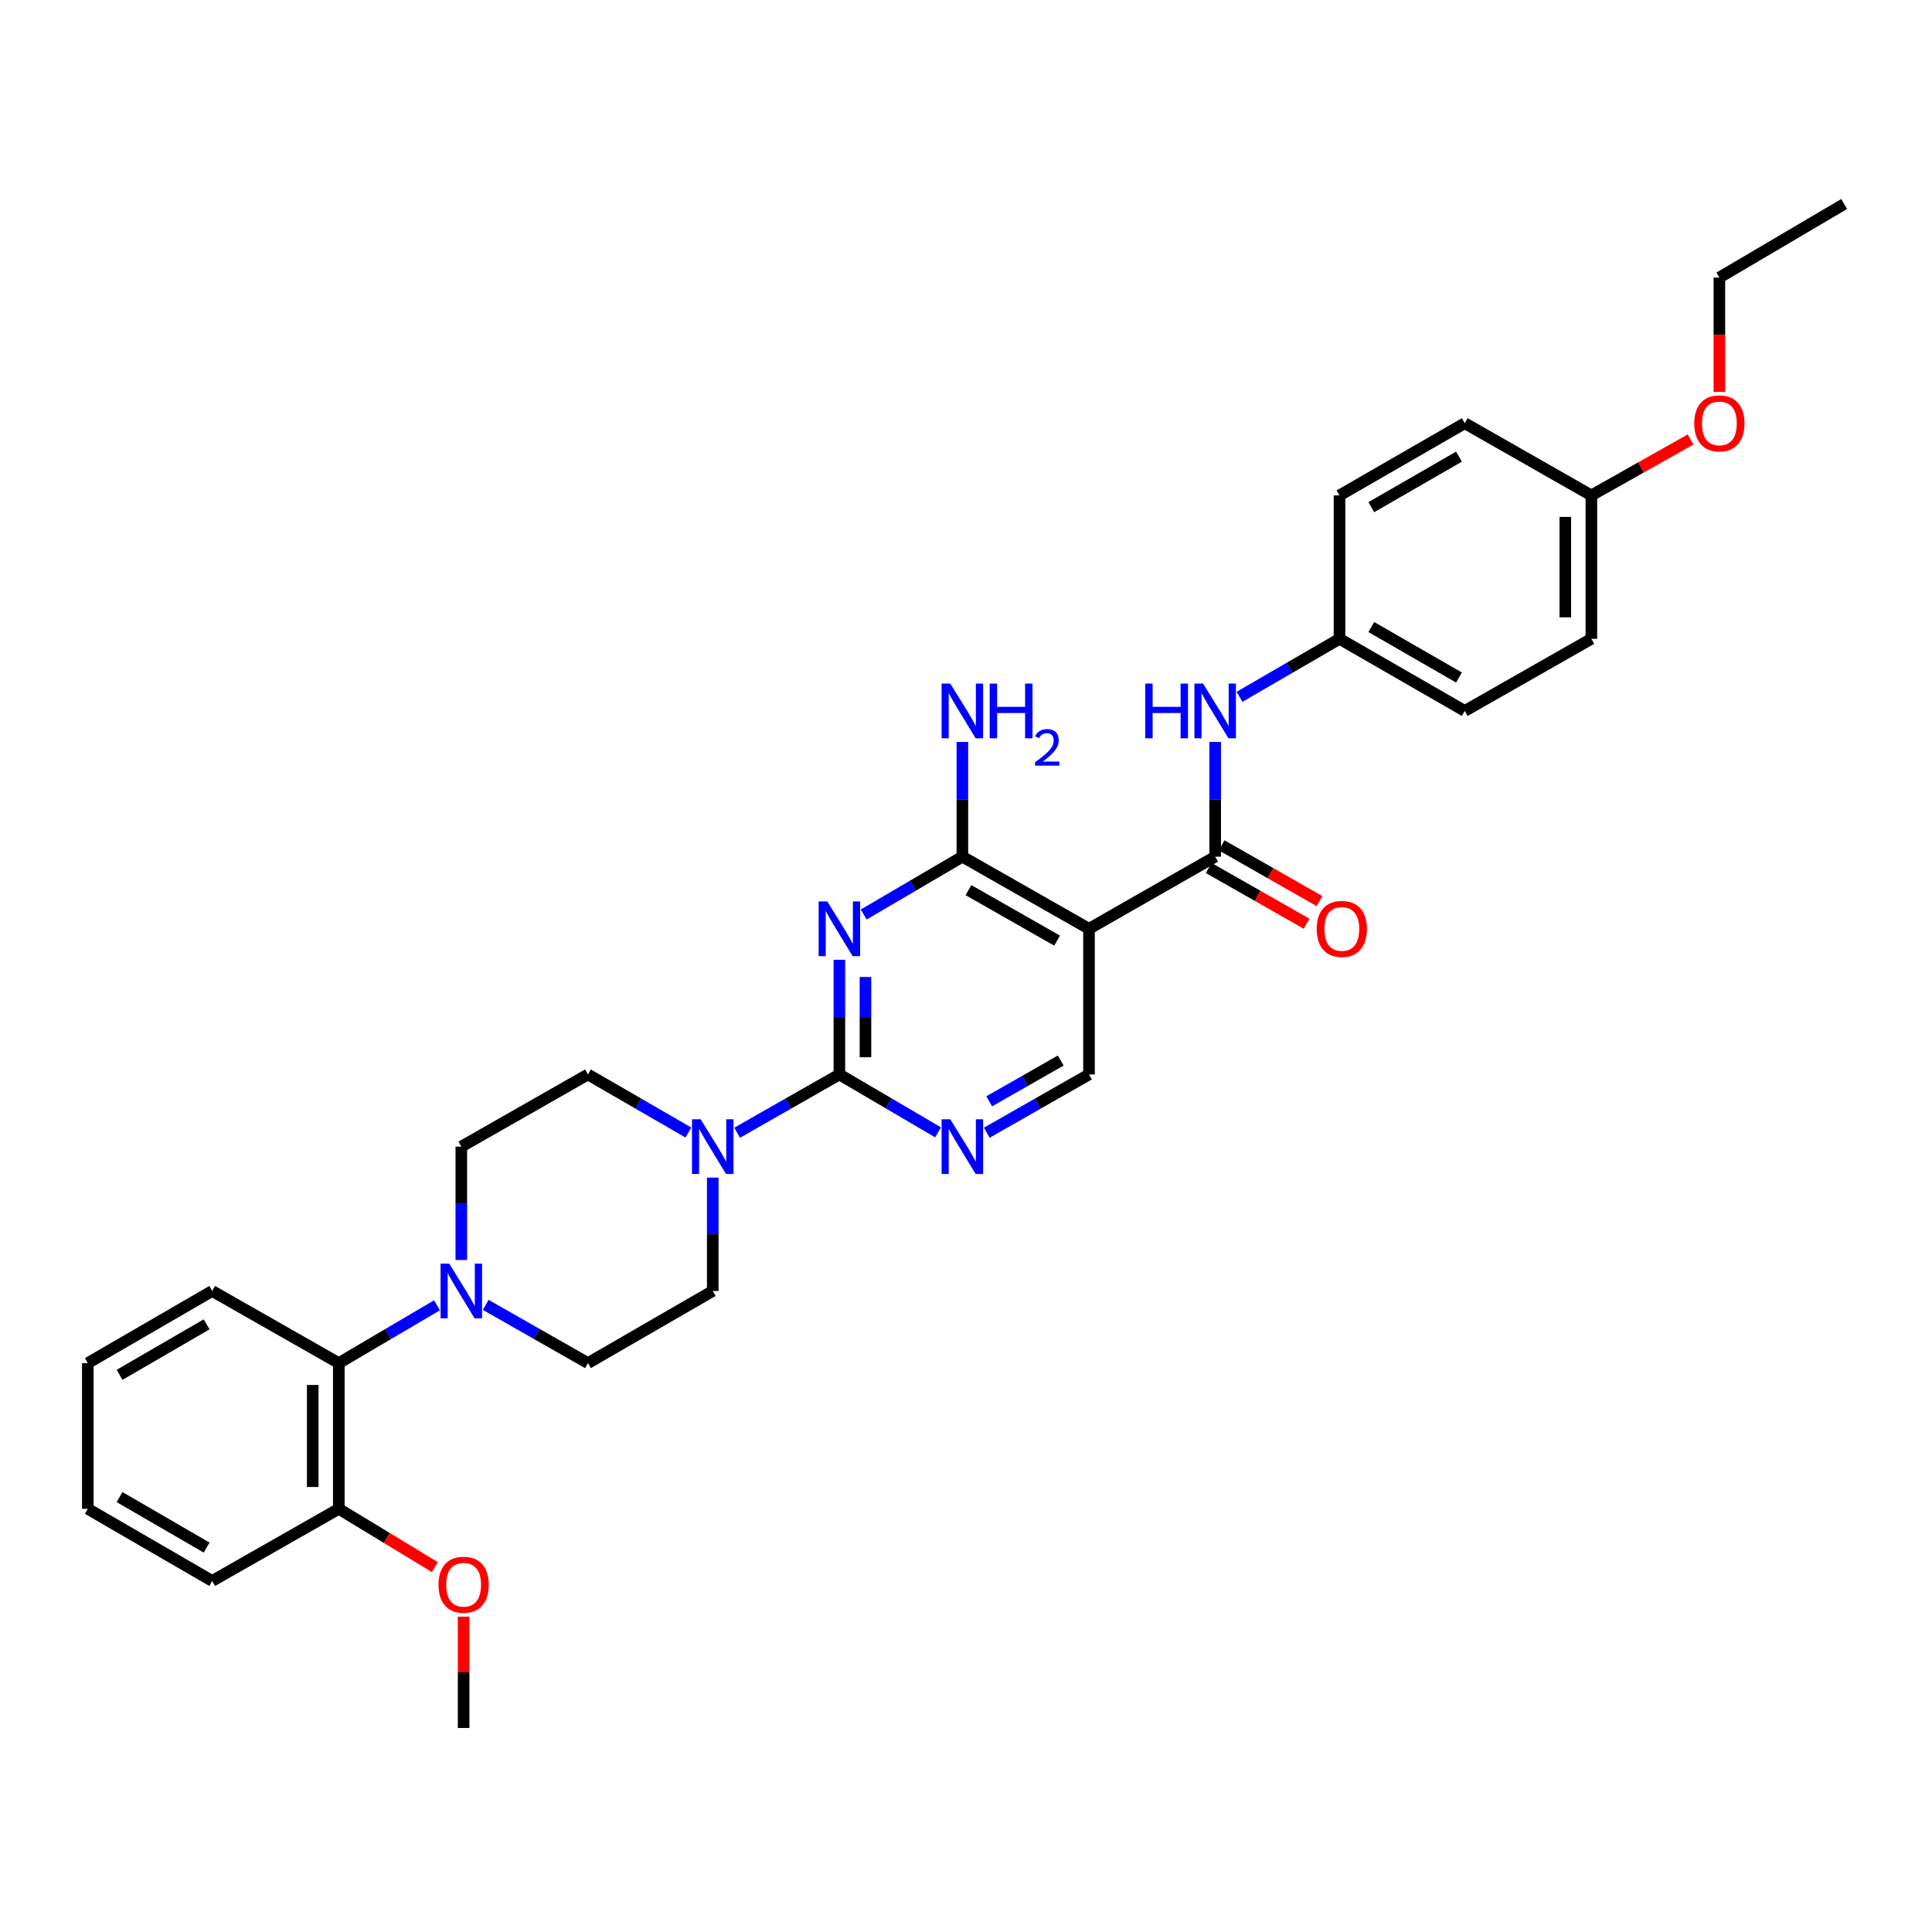 <?xml version='1.0' encoding='iso-8859-1'?>
<svg version='1.1' baseProfile='full'
              xmlns='http://www.w3.org/2000/svg'
                      xmlns:rdkit='http://www.rdkit.org/xml'
                      xmlns:xlink='http://www.w3.org/1999/xlink'
                  xml:space='preserve'
width='1000px' height='1000px' viewBox='0 0 1000 1000'>
<!-- END OF HEADER -->
<rect style='opacity:1.0;fill:#FFFFFF;stroke:none' width='1000' height='1000' x='0' y='0'> </rect>
<path class='bond-0' d='M 434.463,496.781 L 434.463,526.458' style='fill:none;fill-rule:evenodd;stroke:#0000FF;stroke-width:6px;stroke-linecap:butt;stroke-linejoin:miter;stroke-opacity:1' />
<path class='bond-0' d='M 434.463,526.458 L 434.463,556.134' style='fill:none;fill-rule:evenodd;stroke:#000000;stroke-width:6px;stroke-linecap:butt;stroke-linejoin:miter;stroke-opacity:1' />
<path class='bond-0' d='M 447.96,505.684 L 447.96,526.458' style='fill:none;fill-rule:evenodd;stroke:#0000FF;stroke-width:6px;stroke-linecap:butt;stroke-linejoin:miter;stroke-opacity:1' />
<path class='bond-0' d='M 447.96,526.458 L 447.96,547.231' style='fill:none;fill-rule:evenodd;stroke:#000000;stroke-width:6px;stroke-linecap:butt;stroke-linejoin:miter;stroke-opacity:1' />
<path class='bond-2' d='M 447.048,473.357 L 472.587,458.383' style='fill:none;fill-rule:evenodd;stroke:#0000FF;stroke-width:6px;stroke-linecap:butt;stroke-linejoin:miter;stroke-opacity:1' />
<path class='bond-2' d='M 472.587,458.383 L 498.125,443.409' style='fill:none;fill-rule:evenodd;stroke:#000000;stroke-width:6px;stroke-linecap:butt;stroke-linejoin:miter;stroke-opacity:1' />
<path class='bond-4' d='M 434.463,556.134 L 408.004,571.215' style='fill:none;fill-rule:evenodd;stroke:#000000;stroke-width:6px;stroke-linecap:butt;stroke-linejoin:miter;stroke-opacity:1' />
<path class='bond-4' d='M 408.004,571.215 L 381.544,586.295' style='fill:none;fill-rule:evenodd;stroke:#0000FF;stroke-width:6px;stroke-linecap:butt;stroke-linejoin:miter;stroke-opacity:1' />
<path class='bond-5' d='M 434.463,556.134 L 460.001,571.12' style='fill:none;fill-rule:evenodd;stroke:#000000;stroke-width:6px;stroke-linecap:butt;stroke-linejoin:miter;stroke-opacity:1' />
<path class='bond-5' d='M 460.001,571.12 L 485.54,586.106' style='fill:none;fill-rule:evenodd;stroke:#0000FF;stroke-width:6px;stroke-linecap:butt;stroke-linejoin:miter;stroke-opacity:1' />
<path class='bond-1' d='M 563.662,480.736 L 498.125,443.409' style='fill:none;fill-rule:evenodd;stroke:#000000;stroke-width:6px;stroke-linecap:butt;stroke-linejoin:miter;stroke-opacity:1' />
<path class='bond-1' d='M 547.152,486.866 L 501.276,460.736' style='fill:none;fill-rule:evenodd;stroke:#000000;stroke-width:6px;stroke-linecap:butt;stroke-linejoin:miter;stroke-opacity:1' />
<path class='bond-3' d='M 563.662,480.736 L 628.975,443.409' style='fill:none;fill-rule:evenodd;stroke:#000000;stroke-width:6px;stroke-linecap:butt;stroke-linejoin:miter;stroke-opacity:1' />
<path class='bond-7' d='M 563.662,480.736 L 563.662,556.134' style='fill:none;fill-rule:evenodd;stroke:#000000;stroke-width:6px;stroke-linecap:butt;stroke-linejoin:miter;stroke-opacity:1' />
<path class='bond-16' d='M 498.125,443.409 L 498.125,413.718' style='fill:none;fill-rule:evenodd;stroke:#000000;stroke-width:6px;stroke-linecap:butt;stroke-linejoin:miter;stroke-opacity:1' />
<path class='bond-16' d='M 498.125,413.718 L 498.125,384.027' style='fill:none;fill-rule:evenodd;stroke:#0000FF;stroke-width:6px;stroke-linecap:butt;stroke-linejoin:miter;stroke-opacity:1' />
<path class='bond-8' d='M 628.975,443.409 L 628.975,413.718' style='fill:none;fill-rule:evenodd;stroke:#000000;stroke-width:6px;stroke-linecap:butt;stroke-linejoin:miter;stroke-opacity:1' />
<path class='bond-8' d='M 628.975,413.718 L 628.975,384.027' style='fill:none;fill-rule:evenodd;stroke:#0000FF;stroke-width:6px;stroke-linecap:butt;stroke-linejoin:miter;stroke-opacity:1' />
<path class='bond-10' d='M 625.635,449.273 L 650.964,463.698' style='fill:none;fill-rule:evenodd;stroke:#000000;stroke-width:6px;stroke-linecap:butt;stroke-linejoin:miter;stroke-opacity:1' />
<path class='bond-10' d='M 650.964,463.698 L 676.294,478.123' style='fill:none;fill-rule:evenodd;stroke:#FF0000;stroke-width:6px;stroke-linecap:butt;stroke-linejoin:miter;stroke-opacity:1' />
<path class='bond-10' d='M 632.314,437.544 L 657.644,451.969' style='fill:none;fill-rule:evenodd;stroke:#000000;stroke-width:6px;stroke-linecap:butt;stroke-linejoin:miter;stroke-opacity:1' />
<path class='bond-10' d='M 657.644,451.969 L 682.973,466.395' style='fill:none;fill-rule:evenodd;stroke:#FF0000;stroke-width:6px;stroke-linecap:butt;stroke-linejoin:miter;stroke-opacity:1' />
<path class='bond-11' d='M 368.918,609.519 L 368.918,638.863' style='fill:none;fill-rule:evenodd;stroke:#0000FF;stroke-width:6px;stroke-linecap:butt;stroke-linejoin:miter;stroke-opacity:1' />
<path class='bond-11' d='M 368.918,638.863 L 368.918,668.207' style='fill:none;fill-rule:evenodd;stroke:#000000;stroke-width:6px;stroke-linecap:butt;stroke-linejoin:miter;stroke-opacity:1' />
<path class='bond-12' d='M 356.313,586.202 L 330.316,571.168' style='fill:none;fill-rule:evenodd;stroke:#0000FF;stroke-width:6px;stroke-linecap:butt;stroke-linejoin:miter;stroke-opacity:1' />
<path class='bond-12' d='M 330.316,571.168 L 304.319,556.134' style='fill:none;fill-rule:evenodd;stroke:#000000;stroke-width:6px;stroke-linecap:butt;stroke-linejoin:miter;stroke-opacity:1' />
<path class='bond-32' d='M 510.751,586.295 L 537.207,571.214' style='fill:none;fill-rule:evenodd;stroke:#0000FF;stroke-width:6px;stroke-linecap:butt;stroke-linejoin:miter;stroke-opacity:1' />
<path class='bond-32' d='M 537.207,571.214 L 563.662,556.134' style='fill:none;fill-rule:evenodd;stroke:#000000;stroke-width:6px;stroke-linecap:butt;stroke-linejoin:miter;stroke-opacity:1' />
<path class='bond-32' d='M 512.004,570.044 L 530.523,559.488' style='fill:none;fill-rule:evenodd;stroke:#0000FF;stroke-width:6px;stroke-linecap:butt;stroke-linejoin:miter;stroke-opacity:1' />
<path class='bond-32' d='M 530.523,559.488 L 549.042,548.932' style='fill:none;fill-rule:evenodd;stroke:#000000;stroke-width:6px;stroke-linecap:butt;stroke-linejoin:miter;stroke-opacity:1' />
<path class='bond-6' d='M 238.781,652.179 L 238.781,622.835' style='fill:none;fill-rule:evenodd;stroke:#0000FF;stroke-width:6px;stroke-linecap:butt;stroke-linejoin:miter;stroke-opacity:1' />
<path class='bond-6' d='M 238.781,622.835 L 238.781,593.492' style='fill:none;fill-rule:evenodd;stroke:#000000;stroke-width:6px;stroke-linecap:butt;stroke-linejoin:miter;stroke-opacity:1' />
<path class='bond-9' d='M 226.202,675.613 L 200.784,690.578' style='fill:none;fill-rule:evenodd;stroke:#0000FF;stroke-width:6px;stroke-linecap:butt;stroke-linejoin:miter;stroke-opacity:1' />
<path class='bond-9' d='M 200.784,690.578 L 175.366,705.542' style='fill:none;fill-rule:evenodd;stroke:#000000;stroke-width:6px;stroke-linecap:butt;stroke-linejoin:miter;stroke-opacity:1' />
<path class='bond-33' d='M 251.407,675.399 L 277.863,690.471' style='fill:none;fill-rule:evenodd;stroke:#0000FF;stroke-width:6px;stroke-linecap:butt;stroke-linejoin:miter;stroke-opacity:1' />
<path class='bond-33' d='M 277.863,690.471 L 304.319,705.542' style='fill:none;fill-rule:evenodd;stroke:#000000;stroke-width:6px;stroke-linecap:butt;stroke-linejoin:miter;stroke-opacity:1' />
<path class='bond-17' d='M 641.574,360.672 L 667.451,345.663' style='fill:none;fill-rule:evenodd;stroke:#0000FF;stroke-width:6px;stroke-linecap:butt;stroke-linejoin:miter;stroke-opacity:1' />
<path class='bond-17' d='M 667.451,345.663 L 693.327,330.653' style='fill:none;fill-rule:evenodd;stroke:#000000;stroke-width:6px;stroke-linecap:butt;stroke-linejoin:miter;stroke-opacity:1' />
<path class='bond-15' d='M 175.366,705.542 L 175.366,780.97' style='fill:none;fill-rule:evenodd;stroke:#000000;stroke-width:6px;stroke-linecap:butt;stroke-linejoin:miter;stroke-opacity:1' />
<path class='bond-15' d='M 161.869,716.856 L 161.869,769.656' style='fill:none;fill-rule:evenodd;stroke:#000000;stroke-width:6px;stroke-linecap:butt;stroke-linejoin:miter;stroke-opacity:1' />
<path class='bond-25' d='M 175.366,705.542 L 109.829,668.207' style='fill:none;fill-rule:evenodd;stroke:#000000;stroke-width:6px;stroke-linecap:butt;stroke-linejoin:miter;stroke-opacity:1' />
<path class='bond-13' d='M 368.918,668.207 L 304.319,705.542' style='fill:none;fill-rule:evenodd;stroke:#000000;stroke-width:6px;stroke-linecap:butt;stroke-linejoin:miter;stroke-opacity:1' />
<path class='bond-14' d='M 304.319,556.134 L 238.781,593.492' style='fill:none;fill-rule:evenodd;stroke:#000000;stroke-width:6px;stroke-linecap:butt;stroke-linejoin:miter;stroke-opacity:1' />
<path class='bond-23' d='M 175.366,780.97 L 200.225,796.054' style='fill:none;fill-rule:evenodd;stroke:#000000;stroke-width:6px;stroke-linecap:butt;stroke-linejoin:miter;stroke-opacity:1' />
<path class='bond-23' d='M 200.225,796.054 L 225.084,811.137' style='fill:none;fill-rule:evenodd;stroke:#FF0000;stroke-width:6px;stroke-linecap:butt;stroke-linejoin:miter;stroke-opacity:1' />
<path class='bond-26' d='M 175.366,780.97 L 109.829,818.297' style='fill:none;fill-rule:evenodd;stroke:#000000;stroke-width:6px;stroke-linecap:butt;stroke-linejoin:miter;stroke-opacity:1' />
<path class='bond-19' d='M 693.327,330.653 L 693.327,256.418' style='fill:none;fill-rule:evenodd;stroke:#000000;stroke-width:6px;stroke-linecap:butt;stroke-linejoin:miter;stroke-opacity:1' />
<path class='bond-20' d='M 693.327,330.653 L 758.152,367.981' style='fill:none;fill-rule:evenodd;stroke:#000000;stroke-width:6px;stroke-linecap:butt;stroke-linejoin:miter;stroke-opacity:1' />
<path class='bond-20' d='M 709.786,324.556 L 755.163,350.685' style='fill:none;fill-rule:evenodd;stroke:#000000;stroke-width:6px;stroke-linecap:butt;stroke-linejoin:miter;stroke-opacity:1' />
<path class='bond-18' d='M 823.696,256.418 L 823.696,330.653' style='fill:none;fill-rule:evenodd;stroke:#000000;stroke-width:6px;stroke-linecap:butt;stroke-linejoin:miter;stroke-opacity:1' />
<path class='bond-18' d='M 810.199,267.553 L 810.199,319.518' style='fill:none;fill-rule:evenodd;stroke:#000000;stroke-width:6px;stroke-linecap:butt;stroke-linejoin:miter;stroke-opacity:1' />
<path class='bond-24' d='M 823.696,256.418 L 849.37,241.941' style='fill:none;fill-rule:evenodd;stroke:#000000;stroke-width:6px;stroke-linecap:butt;stroke-linejoin:miter;stroke-opacity:1' />
<path class='bond-24' d='M 849.37,241.941 L 875.044,227.463' style='fill:none;fill-rule:evenodd;stroke:#FF0000;stroke-width:6px;stroke-linecap:butt;stroke-linejoin:miter;stroke-opacity:1' />
<path class='bond-34' d='M 823.696,256.418 L 758.152,219.06' style='fill:none;fill-rule:evenodd;stroke:#000000;stroke-width:6px;stroke-linecap:butt;stroke-linejoin:miter;stroke-opacity:1' />
<path class='bond-22' d='M 693.327,256.418 L 758.152,219.06' style='fill:none;fill-rule:evenodd;stroke:#000000;stroke-width:6px;stroke-linecap:butt;stroke-linejoin:miter;stroke-opacity:1' />
<path class='bond-22' d='M 709.79,262.509 L 755.167,236.358' style='fill:none;fill-rule:evenodd;stroke:#000000;stroke-width:6px;stroke-linecap:butt;stroke-linejoin:miter;stroke-opacity:1' />
<path class='bond-21' d='M 758.152,367.981 L 823.696,330.653' style='fill:none;fill-rule:evenodd;stroke:#000000;stroke-width:6px;stroke-linecap:butt;stroke-linejoin:miter;stroke-opacity:1' />
<path class='bond-28' d='M 239.974,836.788 L 239.974,865.598' style='fill:none;fill-rule:evenodd;stroke:#FF0000;stroke-width:6px;stroke-linecap:butt;stroke-linejoin:miter;stroke-opacity:1' />
<path class='bond-28' d='M 239.974,865.598 L 239.974,894.407' style='fill:none;fill-rule:evenodd;stroke:#000000;stroke-width:6px;stroke-linecap:butt;stroke-linejoin:miter;stroke-opacity:1' />
<path class='bond-27' d='M 889.946,202.855 L 889.946,173.259' style='fill:none;fill-rule:evenodd;stroke:#FF0000;stroke-width:6px;stroke-linecap:butt;stroke-linejoin:miter;stroke-opacity:1' />
<path class='bond-27' d='M 889.946,173.259 L 889.946,143.663' style='fill:none;fill-rule:evenodd;stroke:#000000;stroke-width:6px;stroke-linecap:butt;stroke-linejoin:miter;stroke-opacity:1' />
<path class='bond-30' d='M 109.829,668.207 L 45.455,705.542' style='fill:none;fill-rule:evenodd;stroke:#000000;stroke-width:6px;stroke-linecap:butt;stroke-linejoin:miter;stroke-opacity:1' />
<path class='bond-30' d='M 106.945,685.483 L 61.882,711.618' style='fill:none;fill-rule:evenodd;stroke:#000000;stroke-width:6px;stroke-linecap:butt;stroke-linejoin:miter;stroke-opacity:1' />
<path class='bond-35' d='M 109.829,818.297 L 45.455,780.97' style='fill:none;fill-rule:evenodd;stroke:#000000;stroke-width:6px;stroke-linecap:butt;stroke-linejoin:miter;stroke-opacity:1' />
<path class='bond-35' d='M 106.944,801.022 L 61.881,774.892' style='fill:none;fill-rule:evenodd;stroke:#000000;stroke-width:6px;stroke-linecap:butt;stroke-linejoin:miter;stroke-opacity:1' />
<path class='bond-29' d='M 889.946,143.663 L 954.545,105.593' style='fill:none;fill-rule:evenodd;stroke:#000000;stroke-width:6px;stroke-linecap:butt;stroke-linejoin:miter;stroke-opacity:1' />
<path class='bond-31' d='M 45.455,705.542 L 45.455,780.97' style='fill:none;fill-rule:evenodd;stroke:#000000;stroke-width:6px;stroke-linecap:butt;stroke-linejoin:miter;stroke-opacity:1' />
<path  class='atom-0' d='M 428.203 466.576
L 437.483 481.576
Q 438.403 483.056, 439.883 485.736
Q 441.363 488.416, 441.443 488.576
L 441.443 466.576
L 445.203 466.576
L 445.203 494.896
L 441.323 494.896
L 431.363 478.496
Q 430.203 476.576, 428.963 474.376
Q 427.763 472.176, 427.403 471.496
L 427.403 494.896
L 423.723 494.896
L 423.723 466.576
L 428.203 466.576
' fill='#0000FF'/>
<path  class='atom-5' d='M 362.658 579.332
L 371.938 594.332
Q 372.858 595.812, 374.338 598.492
Q 375.818 601.172, 375.898 601.332
L 375.898 579.332
L 379.658 579.332
L 379.658 607.652
L 375.778 607.652
L 365.818 591.252
Q 364.658 589.332, 363.418 587.132
Q 362.218 584.932, 361.858 584.252
L 361.858 607.652
L 358.178 607.652
L 358.178 579.332
L 362.658 579.332
' fill='#0000FF'/>
<path  class='atom-6' d='M 491.865 579.332
L 501.145 594.332
Q 502.065 595.812, 503.545 598.492
Q 505.025 601.172, 505.105 601.332
L 505.105 579.332
L 508.865 579.332
L 508.865 607.652
L 504.985 607.652
L 495.025 591.252
Q 493.865 589.332, 492.625 587.132
Q 491.425 584.932, 491.065 584.252
L 491.065 607.652
L 487.385 607.652
L 487.385 579.332
L 491.865 579.332
' fill='#0000FF'/>
<path  class='atom-7' d='M 232.521 654.047
L 241.801 669.047
Q 242.721 670.527, 244.201 673.207
Q 245.681 675.887, 245.761 676.047
L 245.761 654.047
L 249.521 654.047
L 249.521 682.367
L 245.641 682.367
L 235.681 665.967
Q 234.521 664.047, 233.281 661.847
Q 232.081 659.647, 231.721 658.967
L 231.721 682.367
L 228.041 682.367
L 228.041 654.047
L 232.521 654.047
' fill='#0000FF'/>
<path  class='atom-9' d='M 592.755 353.821
L 596.595 353.821
L 596.595 365.861
L 611.075 365.861
L 611.075 353.821
L 614.915 353.821
L 614.915 382.141
L 611.075 382.141
L 611.075 369.061
L 596.595 369.061
L 596.595 382.141
L 592.755 382.141
L 592.755 353.821
' fill='#0000FF'/>
<path  class='atom-9' d='M 622.715 353.821
L 631.995 368.821
Q 632.915 370.301, 634.395 372.981
Q 635.875 375.661, 635.955 375.821
L 635.955 353.821
L 639.715 353.821
L 639.715 382.141
L 635.835 382.141
L 625.875 365.741
Q 624.715 363.821, 623.475 361.621
Q 622.275 359.421, 621.915 358.741
L 621.915 382.141
L 618.235 382.141
L 618.235 353.821
L 622.715 353.821
' fill='#0000FF'/>
<path  class='atom-11' d='M 681.519 480.816
Q 681.519 474.016, 684.879 470.216
Q 688.239 466.416, 694.519 466.416
Q 700.799 466.416, 704.159 470.216
Q 707.519 474.016, 707.519 480.816
Q 707.519 487.696, 704.119 491.616
Q 700.719 495.496, 694.519 495.496
Q 688.279 495.496, 684.879 491.616
Q 681.519 487.736, 681.519 480.816
M 694.519 492.296
Q 698.839 492.296, 701.159 489.416
Q 703.519 486.496, 703.519 480.816
Q 703.519 475.256, 701.159 472.456
Q 698.839 469.616, 694.519 469.616
Q 690.199 469.616, 687.839 472.416
Q 685.519 475.216, 685.519 480.816
Q 685.519 486.536, 687.839 489.416
Q 690.199 492.296, 694.519 492.296
' fill='#FF0000'/>
<path  class='atom-17' d='M 491.865 353.821
L 501.145 368.821
Q 502.065 370.301, 503.545 372.981
Q 505.025 375.661, 505.105 375.821
L 505.105 353.821
L 508.865 353.821
L 508.865 382.141
L 504.985 382.141
L 495.025 365.741
Q 493.865 363.821, 492.625 361.621
Q 491.425 359.421, 491.065 358.741
L 491.065 382.141
L 487.385 382.141
L 487.385 353.821
L 491.865 353.821
' fill='#0000FF'/>
<path  class='atom-17' d='M 512.265 353.821
L 516.105 353.821
L 516.105 365.861
L 530.585 365.861
L 530.585 353.821
L 534.425 353.821
L 534.425 382.141
L 530.585 382.141
L 530.585 369.061
L 516.105 369.061
L 516.105 382.141
L 512.265 382.141
L 512.265 353.821
' fill='#0000FF'/>
<path  class='atom-17' d='M 535.798 381.147
Q 536.485 379.379, 538.121 378.402
Q 539.758 377.399, 542.029 377.399
Q 544.853 377.399, 546.437 378.93
Q 548.021 380.461, 548.021 383.18
Q 548.021 385.952, 545.962 388.539
Q 543.929 391.127, 539.705 394.189
L 548.338 394.189
L 548.338 396.301
L 535.745 396.301
L 535.745 394.532
Q 539.23 392.051, 541.289 390.203
Q 543.375 388.355, 544.378 386.691
Q 545.381 385.028, 545.381 383.312
Q 545.381 381.517, 544.484 380.514
Q 543.586 379.511, 542.029 379.511
Q 540.524 379.511, 539.521 380.118
Q 538.517 380.725, 537.805 382.071
L 535.798 381.147
' fill='#0000FF'/>
<path  class='atom-24' d='M 226.974 820.252
Q 226.974 813.452, 230.334 809.652
Q 233.694 805.852, 239.974 805.852
Q 246.254 805.852, 249.614 809.652
Q 252.974 813.452, 252.974 820.252
Q 252.974 827.132, 249.574 831.052
Q 246.174 834.932, 239.974 834.932
Q 233.734 834.932, 230.334 831.052
Q 226.974 827.172, 226.974 820.252
M 239.974 831.732
Q 244.294 831.732, 246.614 828.852
Q 248.974 825.932, 248.974 820.252
Q 248.974 814.692, 246.614 811.892
Q 244.294 809.052, 239.974 809.052
Q 235.654 809.052, 233.294 811.852
Q 230.974 814.652, 230.974 820.252
Q 230.974 825.972, 233.294 828.852
Q 235.654 831.732, 239.974 831.732
' fill='#FF0000'/>
<path  class='atom-25' d='M 876.946 219.14
Q 876.946 212.34, 880.306 208.54
Q 883.666 204.74, 889.946 204.74
Q 896.226 204.74, 899.586 208.54
Q 902.946 212.34, 902.946 219.14
Q 902.946 226.02, 899.546 229.94
Q 896.146 233.82, 889.946 233.82
Q 883.706 233.82, 880.306 229.94
Q 876.946 226.06, 876.946 219.14
M 889.946 230.62
Q 894.266 230.62, 896.586 227.74
Q 898.946 224.82, 898.946 219.14
Q 898.946 213.58, 896.586 210.78
Q 894.266 207.94, 889.946 207.94
Q 885.626 207.94, 883.266 210.74
Q 880.946 213.54, 880.946 219.14
Q 880.946 224.86, 883.266 227.74
Q 885.626 230.62, 889.946 230.62
' fill='#FF0000'/>
</svg>
